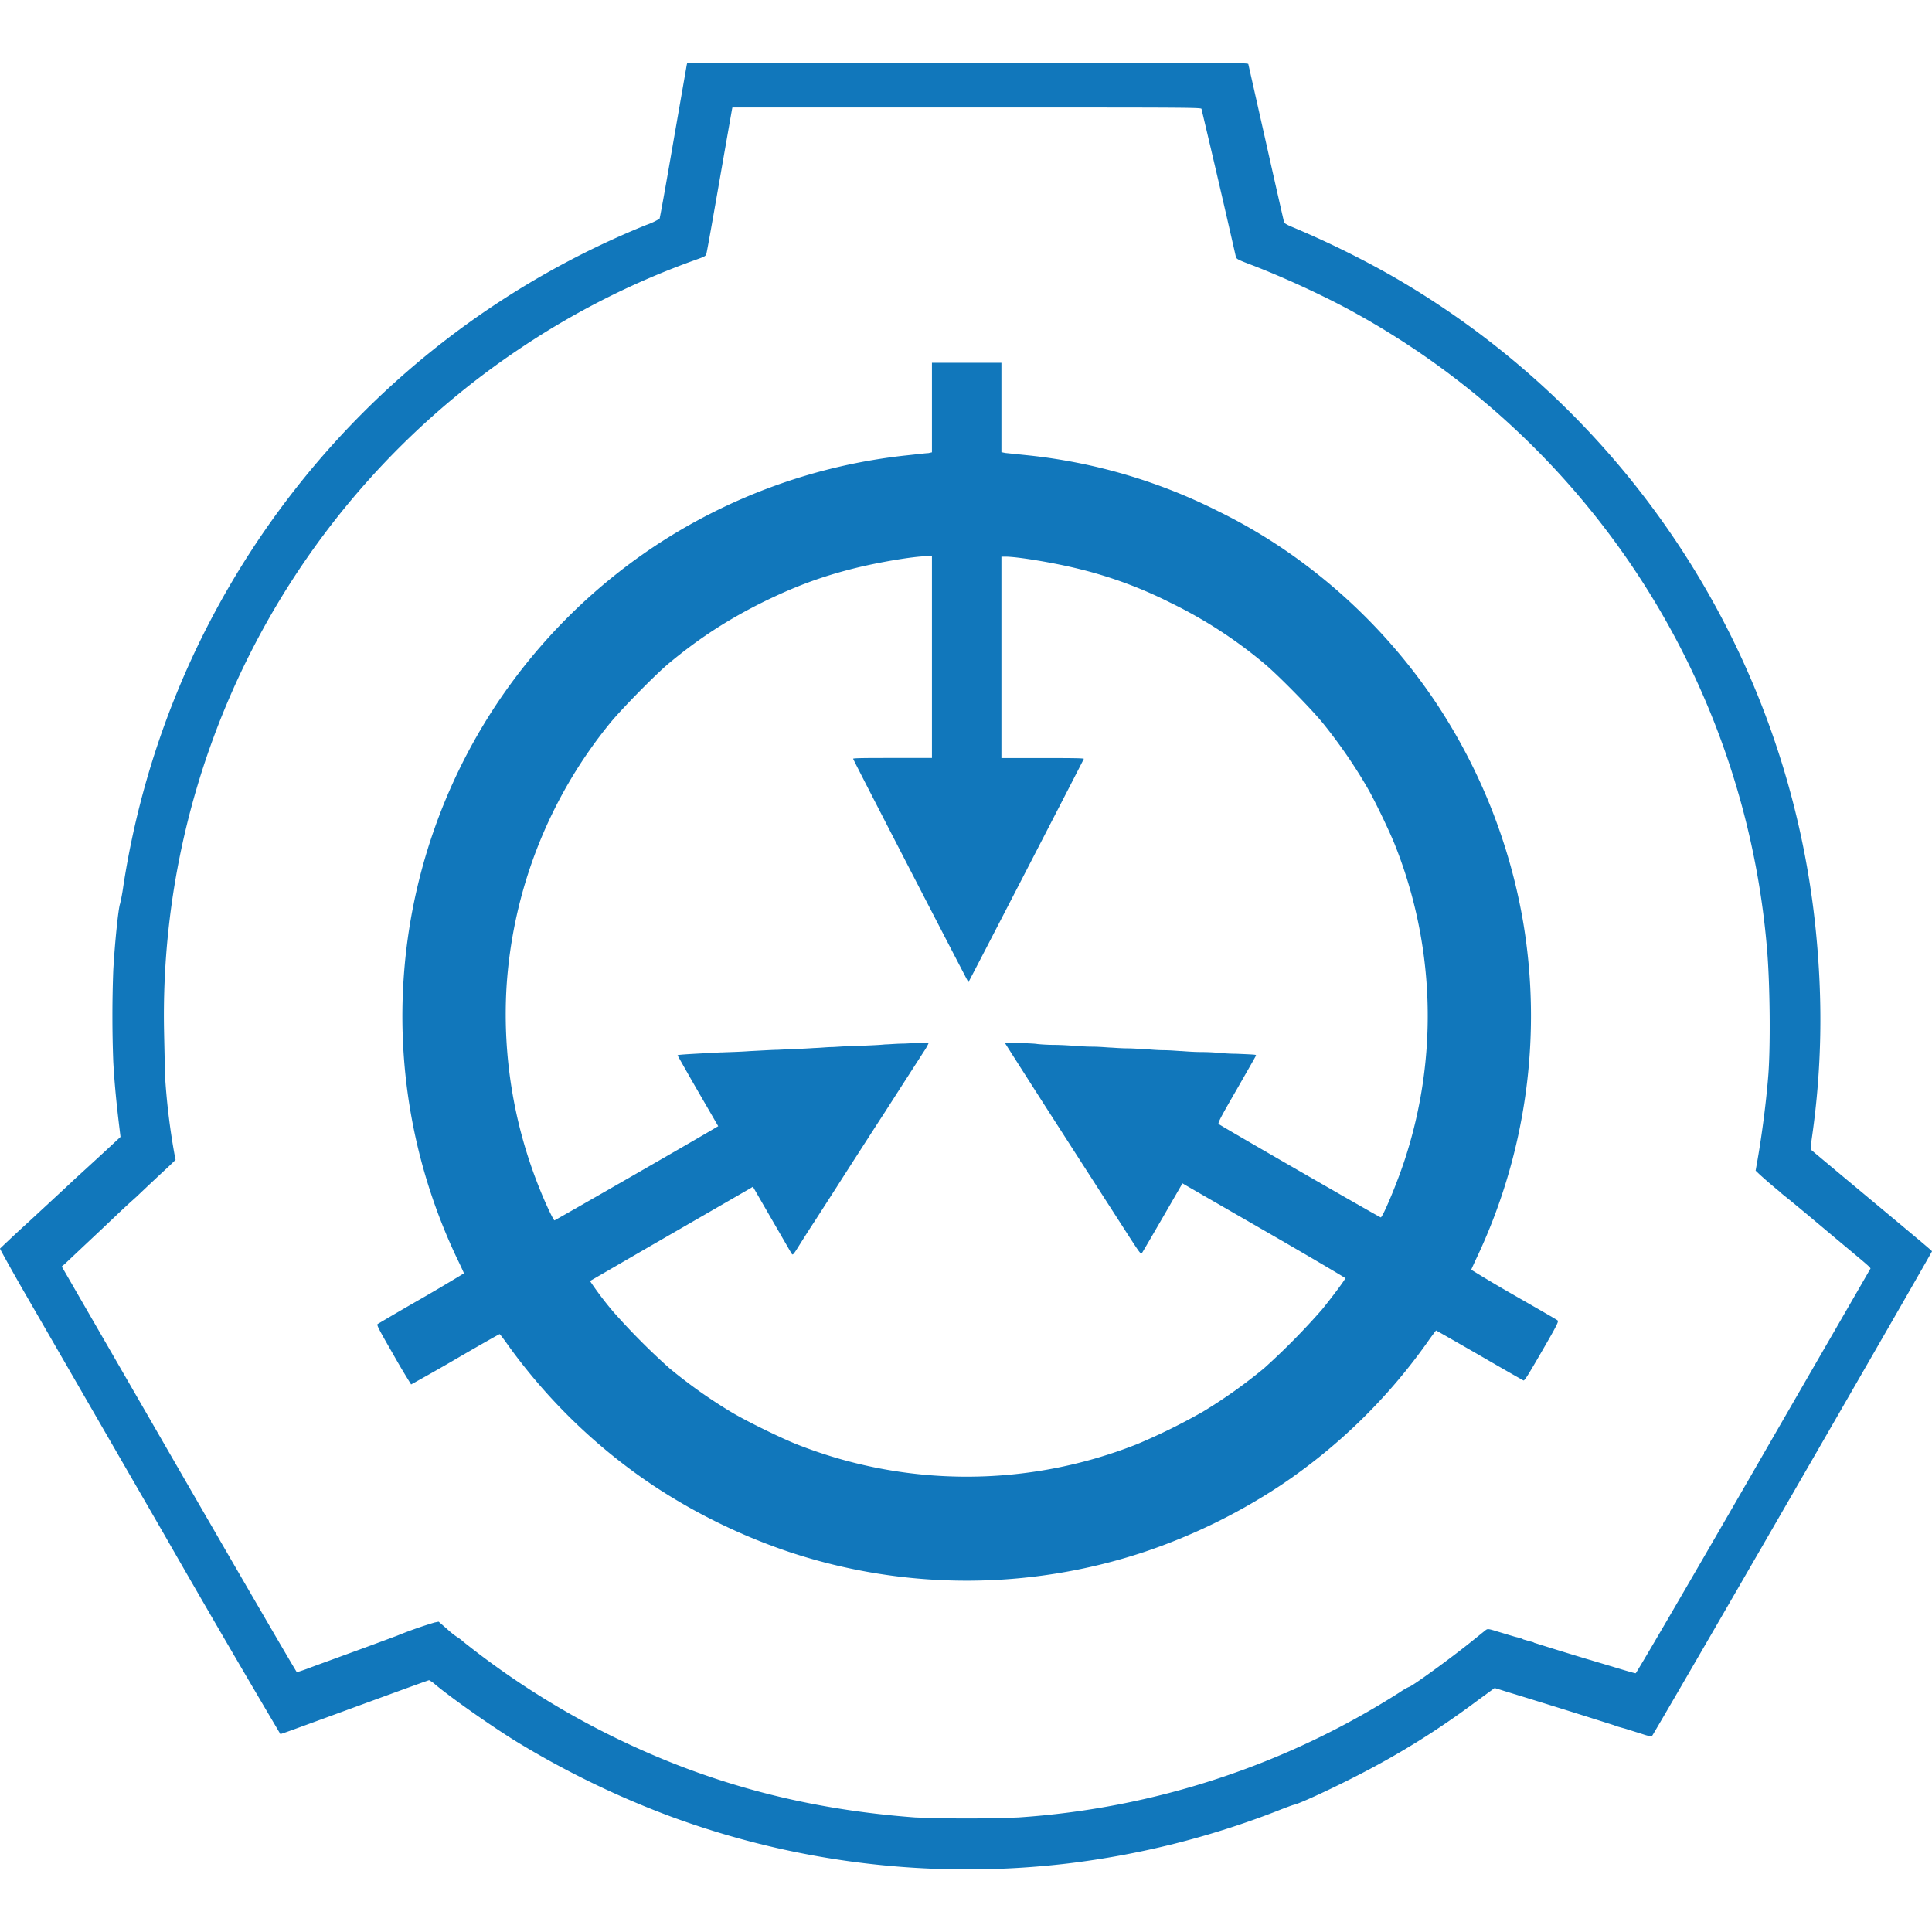 <svg role="img" width="32px" height="32px" viewBox="0 0 24 24" xmlns="http://www.w3.org/2000/svg"><title>SCP Foundation</title><path fill="#17b7a" d="M11.577 5.064v.555l-.045.01c-.026 0-.148.015-.272.028a7.023 7.023 0 0 0-3.146 1.14A7.053 7.053 0 0 0 6.18 8.73a7.007 7.007 0 0 0-.507 6.893c.05.103.09.19.09.195 0 0-.236.145-.528.313a34.79 34.79 0 0 0-.544.317c-.014.01.013.063.196.38a8.68 8.68 0 0 0 .22.37 26.001 26.001 0 0 0 .55-.312c.297-.173.544-.313.55-.313.003 0 .052.063.106.14a7.057 7.057 0 0 0 1.801 1.74 7.258 7.258 0 0 0 1.69.826 6.992 6.992 0 0 0 4.41 0 7.228 7.228 0 0 0 1.69-.825 7.01 7.01 0 0 0 1.816-1.764c.063-.09.117-.162.12-.162.002 0 .244.138.536.306.292.17.539.31.548.314.013.01.064-.075.23-.362.192-.331.21-.371.195-.383-.01-.01-.255-.15-.546-.317a16.77 16.77 0 0 1-.527-.313s.036-.082.08-.174a7.033 7.033 0 0 0 .566-4.14 7.074 7.074 0 0 0-1.084-2.73 7.03 7.03 0 0 0-1.622-1.714 6.664 6.664 0 0 0-1.08-.663 6.834 6.834 0 0 0-2.378-.697l-.27-.028-.048-.01v-1.11h-.863zm0 3.102v1.25h-.492c-.285 0-.49 0-.487.01.01.032 1.428 2.775 1.432 2.775.004 0 1.42-2.743 1.434-2.774.002-.01-.213-.01-.51-.01h-.514V6.915h.05c.151 0 .606.076.912.152a5.304 5.304 0 0 1 1.137.42 5.64 5.64 0 0 1 1.165.755c.165.136.589.567.73.742.21.26.406.545.567.828.086.152.263.52.33.69a5.74 5.74 0 0 1 .115 3.918c-.096.29-.27.703-.294.703-.013 0-1.993-1.14-2.013-1.16-.013-.011.022-.08.223-.427.13-.228.24-.418.24-.424 0-.011.007-.011-.25-.022-.102 0-.195-.01-.204-.011-.01 0-.105-.01-.215-.01s-.224-.01-.254-.012c-.03 0-.126-.01-.216-.011-.088 0-.183-.01-.21-.011-.027 0-.134-.01-.237-.012-.104 0-.205-.01-.225-.01-.02 0-.118-.01-.22-.011-.102 0-.203-.01-.224-.011-.02 0-.13-.01-.243-.011-.112 0-.212-.01-.22-.011-.042-.01-.4-.018-.4-.012 0 0 .307.484.682 1.067l.843 1.31c.146.226.163.25.176.233.008-.011.124-.21.259-.443l.245-.424.032.019 1.013.584c.538.31.978.57.978.575 0 .016-.16.23-.29.39a8.634 8.634 0 0 1-.718.728 6.278 6.278 0 0 1-.76.54 7.585 7.585 0 0 1-.817.403 5.743 5.743 0 0 1-4.236 0c-.2-.08-.634-.292-.816-.403a6.23 6.23 0 0 1-.76-.54 8.363 8.363 0 0 1-.696-.7 4.14 4.14 0 0 1-.29-.383c.002 0 .443-.257.98-.567l1.01-.583.034-.021.235.407c.13.224.24.416.248.427.011.017.02.01.08-.086.036-.058.132-.21.213-.333l.267-.415c.114-.18.485-.756.583-.906l.242-.377.255-.396a.682.682 0 0 0 .058-.101c0-.01-.026-.01-.083-.01-.046 0-.15.01-.23.012-.08 0-.182.01-.226.01-.088.01-.239.014-.453.023-.075 0-.172.01-.216.01-.044 0-.14.01-.216.012-.137.01-.26.012-.45.022-.058 0-.212.01-.342.016-.13.01-.285.013-.342.016-.059 0-.153.01-.21.01-.263.014-.349.02-.349.027 0 0 .113.203.252.443l.253.437-.03.017c-.093.06-1.996 1.153-2.004 1.153-.013 0-.114-.214-.19-.406a5.79 5.79 0 0 1-.406-2.49 5.765 5.765 0 0 1 1.291-3.287c.143-.174.567-.606.732-.742.378-.313.73-.54 1.164-.756.4-.196.725-.317 1.137-.42.31-.077.733-.148.9-.15h.061zM8.531.806l-.168.964c-.088.513-.165.94-.17.947a.832.832 0 0 1-.164.077 10.594 10.594 0 0 0-6.498 8.22 2.255 2.255 0 0 1-.04.215c-.02.053-.064.467-.084.825a15.195 15.195 0 0 0 0 1.134c.013.235.033.455.066.736l.024.199-.043.04a44.252 44.252 0 0 1-.328.303l-.2.183c-.09.085-.106.1-.562.522-.198.18-.36.335-.364.34-.003 0 .132.246.299.536l1.738 3.01a200.286 200.286 0 0 0 1.446 2.484c.006 0 .091-.03.19-.066l.468-.171c.95-.348 1.182-.432 1.19-.432a.384.384 0 0 1 .075.053c.197.165.681.506 1 .704a11.19 11.19 0 0 0 1.898.926 10.64 10.64 0 0 0 4.967.593 10.69 10.69 0 0 0 2.583-.647c.106-.042.203-.078.215-.08.059-.01.404-.167.745-.34.553-.28 1.037-.58 1.545-.96l.208-.152.056.017.089.028a133.24 133.24 0 0 1 1.343.419c.015.01.077.025.14.043l.213.067a.612.612 0 0 0 .11.028c.013 0 3.486-6.017 3.482-6.027-.003-.01-.21-.182-1.076-.904l-.415-.347c-.02-.02-.02-.023.002-.18.12-.844.134-1.68.045-2.56a10.59 10.59 0 0 0-5.284-8.136 11.63 11.63 0 0 0-1.226-.6c-.05-.02-.092-.045-.094-.054-.003-.01-.104-.452-.223-.983l-.222-.984c-.005-.017-.18-.018-3.489-.018h-3.48Zm6.395.55a183.046 183.046 0 0 1 .426 1.832c.008.03.02.037.213.11.425.165.93.4 1.282.597a9.974 9.974 0 0 1 5.106 7.923c.035.432.042 1.199.012 1.558-.028.345-.081.75-.143 1.093l-.013.073.048.046a5.893 5.893 0 0 0 .255.219c.006.01.062.053.123.102l.214.177.41.344c.413.345.384.318.37.34-.004.01-.66 1.142-1.452 2.516-.867 1.503-1.45 2.5-1.458 2.5-.01 0-.095-.024-.191-.053l-.213-.064a44.667 44.667 0 0 1-.857-.262c-.012-.01-.043-.015-.07-.022-.027-.01-.058-.016-.07-.022-.012-.01-.055-.02-.097-.03l-.207-.062c-.13-.04-.132-.04-.16-.02l-.18.145c-.261.21-.743.56-.773.56a.77.77 0 0 0-.106.062 10.05 10.05 0 0 1-4.744 1.559 16.157 16.157 0 0 1-1.284 0c-1.405-.105-2.64-.443-3.845-1.05a10.14 10.14 0 0 1-1.764-1.131.565.565 0 0 0-.088-.066.995.995 0 0 1-.117-.095l-.104-.09-.05.01a5.057 5.057 0 0 0-.466.164 60.002 60.002 0 0 1-.528.195l-.529.193a2.303 2.303 0 0 1-.188.066c-.006 0-.666-1.134-1.466-2.52l-1.455-2.52.037-.031.214-.202.248-.233.173-.164c.056-.054.128-.12.16-.15l.1-.09a41.97 41.97 0 0 1 .41-.385l.072-.07-.015-.077a8.382 8.382 0 0 1-.118-1c0-.087-.006-.32-.01-.518A9.967 9.967 0 0 1 6.46 4.329a9.862 9.862 0 0 1 2.178-1.1c.124-.044.13-.048.138-.082.011-.043.081-.437.214-1.202l.103-.586.005-.024h2.91c2.765 0 2.912 0 2.918.018z"/></svg>